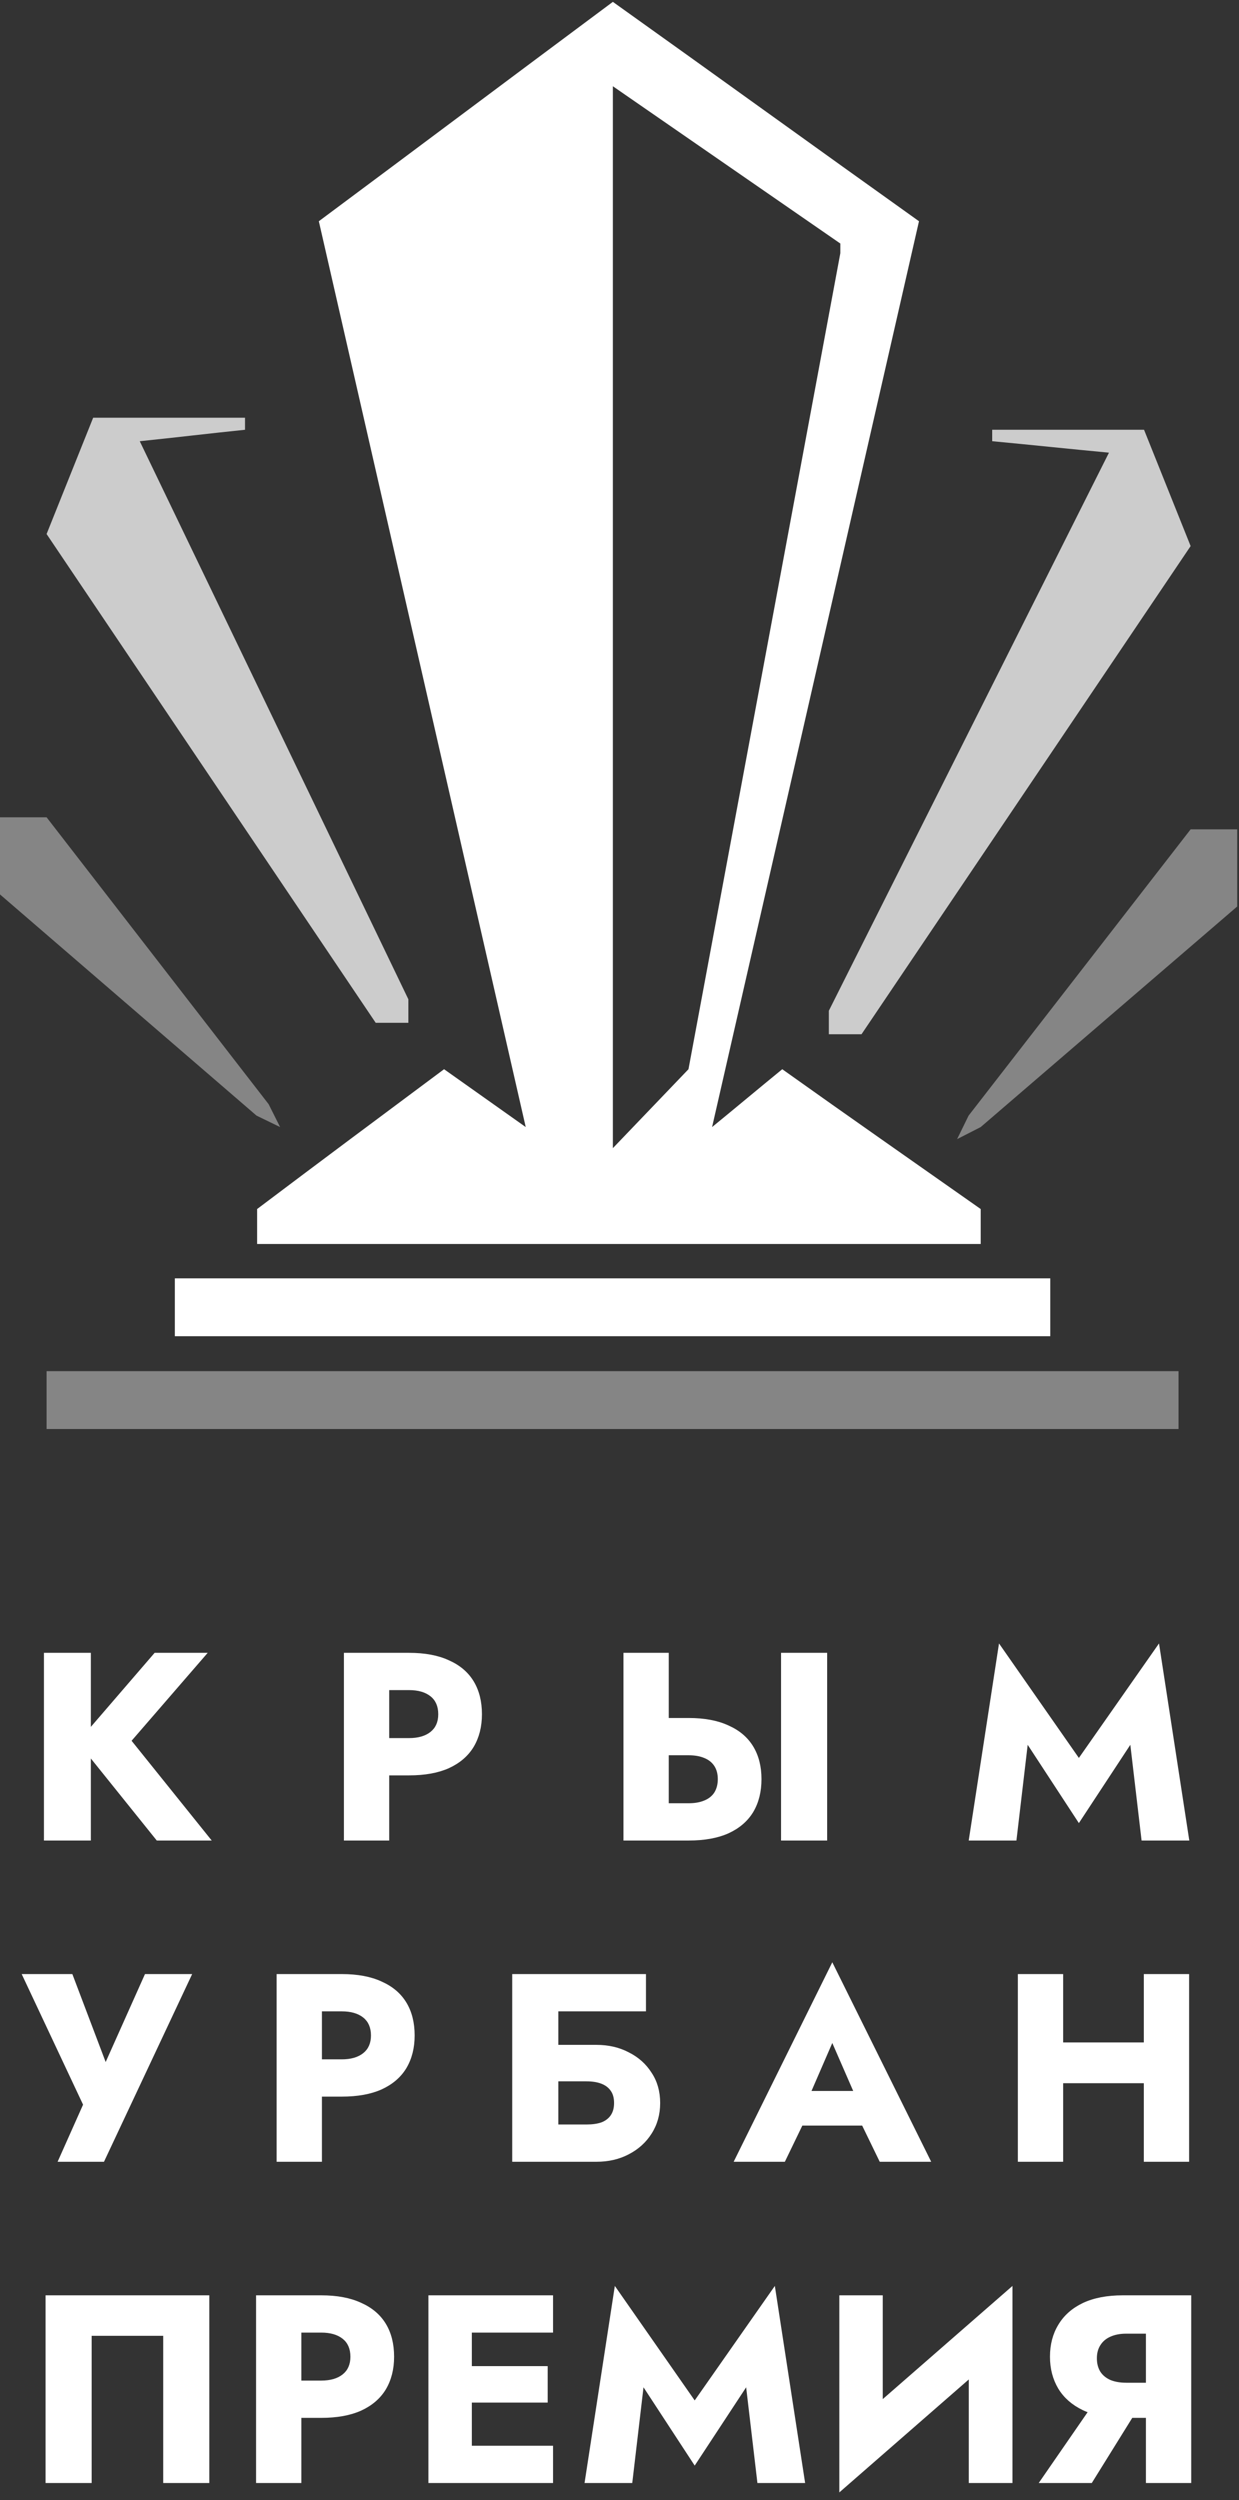<?xml version="1.0" encoding="UTF-8"?> <svg xmlns="http://www.w3.org/2000/svg" width="355" height="716" viewBox="0 0 355 716" fill="none"><rect x="0" y="0" width="355" height="716" fill="#333333" stroke="none"/><g clip-path="url(#clip0_3_1306)"><path opacity="0.75" d="M284.284 126.358C295.378 127.394 306.646 128.602 317.74 129.637L237.481 289.465V296.197H246.842L341.141 156.39L327.794 123.079H284.284V126.358Z" fill="white"></path><path opacity="0.4" d="M280.991 322.777L354.489 259.605V237.513H341.141L277.524 319.498L274.23 326.229L280.991 322.777Z" fill="white"></path><path opacity="0.75" d="M70.204 123.08C60.151 124.115 50.097 125.323 40.043 126.359C65.698 179.692 91.353 232.853 117.007 286.187V292.918H107.647L13.348 152.939L26.695 119.628H70.204V122.907V123.08Z" fill="white"></path><path opacity="0.4" d="M73.498 319.497L0 256.153V234.06H13.348L76.965 316.218L80.258 322.777L73.498 319.497Z" fill="white"></path><path d="M300.925 366.101H50.096V382.671H300.925V366.101Z" fill="white"></path><path opacity="0.4" d="M337.674 392.68H13.348V409.25H337.674V392.68Z" fill="white"></path><path d="M224.134 306.208C217.374 311.731 210.787 317.255 204.026 322.778C223.787 236.305 243.549 149.832 263.31 63.359C234.015 42.475 204.893 21.418 175.598 0.533C147.516 21.418 119.434 42.475 91.353 63.359C111.114 149.832 130.875 236.305 150.636 322.778L127.235 306.208C109.38 319.498 91.526 332.789 73.671 346.251V356.262H280.991V346.251C262.096 332.961 243.029 319.671 224.134 306.208ZM175.598 328.819V24.697L240.775 69.746V72.507L197.266 306.208L175.598 328.819Z" fill="white"></path></g><path d="M12.591 473.347H26.029V527.101H12.591V473.347ZM44.306 473.347H59.511L37.702 498.535L60.663 527.101H44.92L22.267 498.918L44.306 473.347ZM98.538 473.347H111.516V527.101H98.538V473.347ZM106.678 484.021V473.347H117.198C121.755 473.347 125.569 474.063 128.64 475.497C131.763 476.879 134.118 478.876 135.705 481.487C137.292 484.098 138.086 487.246 138.086 490.932C138.086 494.516 137.292 497.639 135.705 500.301C134.118 502.912 131.763 504.934 128.64 506.367C125.569 507.75 121.755 508.441 117.198 508.441H106.678V497.767H117.198C119.809 497.767 121.857 497.178 123.342 496C124.826 494.823 125.569 493.133 125.569 490.932C125.569 488.68 124.826 486.965 123.342 485.787C121.857 484.61 119.809 484.021 117.198 484.021H106.678ZM223.789 473.347H236.997V527.101H223.789V473.347ZM178.636 473.347H191.613V527.101H178.636V473.347ZM186.776 502.681V492.007H197.296C201.852 492.007 205.666 492.724 208.738 494.157C211.861 495.54 214.216 497.536 215.803 500.147C217.39 502.758 218.183 505.881 218.183 509.516C218.183 513.151 217.39 516.299 215.803 518.961C214.216 521.572 211.861 523.594 208.738 525.028C205.666 526.41 201.852 527.101 197.296 527.101H186.776V516.427H197.296C199.037 516.427 200.521 516.171 201.75 515.659C203.03 515.147 204.003 514.379 204.668 513.355C205.334 512.28 205.666 511 205.666 509.516C205.666 508.031 205.334 506.777 204.668 505.753C204.003 504.729 203.03 503.961 201.75 503.449C200.521 502.937 199.037 502.681 197.296 502.681H186.776ZM294.454 499.686L291.228 527.101H277.559L286.237 470.659L309.121 503.449L332.082 470.659L340.759 527.101H327.09L323.865 499.686L309.121 522.11L294.454 499.686ZM55.057 565.347L29.792 619.101H16.507L23.802 602.744L6.217 565.347H20.731L32.864 597.369L27.258 597.292L41.541 565.347H55.057ZM79.259 565.347H92.237V619.101H79.259V565.347ZM87.399 576.021V565.347H97.919C102.476 565.347 106.29 566.063 109.361 567.497C112.484 568.879 114.839 570.876 116.426 573.487C118.013 576.098 118.807 579.246 118.807 582.932C118.807 586.516 118.013 589.639 116.426 592.301C114.839 594.912 112.484 596.934 109.361 598.367C106.29 599.75 102.476 600.441 97.919 600.441H87.399V589.767H97.919C100.53 589.767 102.578 589.178 104.063 588C105.547 586.823 106.29 585.133 106.29 582.932C106.29 580.68 105.547 578.965 104.063 577.787C102.578 576.61 100.53 576.021 97.919 576.021H87.399ZM150.372 596.064V585.62H170.875C174.357 585.62 177.454 586.337 180.167 587.77C182.932 589.152 185.107 591.098 186.695 593.606C188.333 596.064 189.152 598.956 189.152 602.284C189.152 605.56 188.333 608.478 186.695 611.038C185.107 613.547 182.932 615.518 180.167 616.951C177.454 618.384 174.357 619.101 170.875 619.101H150.372V608.427H168.034C169.723 608.427 171.157 608.222 172.334 607.813C173.512 607.352 174.408 606.661 175.022 605.739C175.636 604.818 175.944 603.666 175.944 602.284C175.944 600.85 175.636 599.698 175.022 598.828C174.408 597.907 173.512 597.215 172.334 596.755C171.157 596.294 169.723 596.064 168.034 596.064H150.372ZM146.763 565.347H185.082V576.021H159.971V619.101H146.763V565.347ZM224.417 608.734L225.338 598.828H251.985L252.83 608.734H224.417ZM238.47 585.082L230.944 602.437L231.558 605.279L224.878 619.101H210.21L238.47 561.968L266.806 619.101H252.062L245.611 605.816L246.072 602.514L238.47 585.082ZM295.246 596.601V584.929H335.946V596.601H295.246ZM327.729 565.347H340.707V619.101H327.729V565.347ZM291.637 565.347H304.615V619.101H291.637V565.347ZM46.763 668.942H26.26V711.101H13.052V657.347H59.971V711.101H46.763V668.942ZM73.371 657.347H86.348V711.101H73.371V657.347ZM81.51 668.021V657.347H92.031C96.587 657.347 100.401 658.063 103.473 659.497C106.596 660.879 108.951 662.876 110.538 665.487C112.125 668.098 112.918 671.246 112.918 674.932C112.918 678.516 112.125 681.639 110.538 684.301C108.951 686.912 106.596 688.934 103.473 690.367C100.401 691.75 96.587 692.441 92.031 692.441H81.51V681.767H92.031C94.642 681.767 96.69 681.178 98.174 680C99.659 678.823 100.401 677.133 100.401 674.932C100.401 672.68 99.659 670.965 98.174 669.787C96.69 668.61 94.642 668.021 92.031 668.021H81.51ZM131.352 711.101V700.427H158.46V711.101H131.352ZM131.352 668.021V657.347H158.46V668.021H131.352ZM131.352 688.064V677.62H156.924V688.064H131.352ZM122.751 657.347H135.192V711.101H122.751V657.347ZM184.38 683.686L181.155 711.101H167.486L176.163 654.659L199.047 687.449L222.008 654.659L230.686 711.101H217.017L213.791 683.686L199.047 706.11L184.38 683.686ZM289.71 670.862L240.486 713.789L240.87 697.586L290.094 654.659L289.71 670.862ZM252.926 657.347V701.041L240.486 713.789V657.347H252.926ZM290.094 654.659V711.101H277.577V667.867L290.094 654.659ZM327.948 686.758L312.82 711.101H297.615L314.433 686.758H327.948ZM341.31 657.347V711.101H328.332V657.347H341.31ZM333.17 668.328H322.649C320.96 668.328 319.475 668.61 318.195 669.173C316.916 669.736 315.943 670.555 315.277 671.63C314.612 672.654 314.279 673.908 314.279 675.393C314.279 676.877 314.612 678.157 315.277 679.232C315.943 680.256 316.916 681.05 318.195 681.613C319.475 682.125 320.96 682.381 322.649 682.381H333.17V692.441H321.728C317.172 692.441 313.332 691.698 310.209 690.214C307.137 688.729 304.808 686.681 303.221 684.07C301.634 681.408 300.84 678.362 300.84 674.932C300.84 671.451 301.634 668.405 303.221 665.794C304.808 663.132 307.137 661.058 310.209 659.574C313.332 658.089 317.172 657.347 321.728 657.347H333.17V668.328Z" fill="white"></path><defs><clipPath id="clip0_3_1306"><rect width="354.489" height="408.89" fill="white" transform="translate(0 0.534)"></rect></clipPath></defs></svg> 